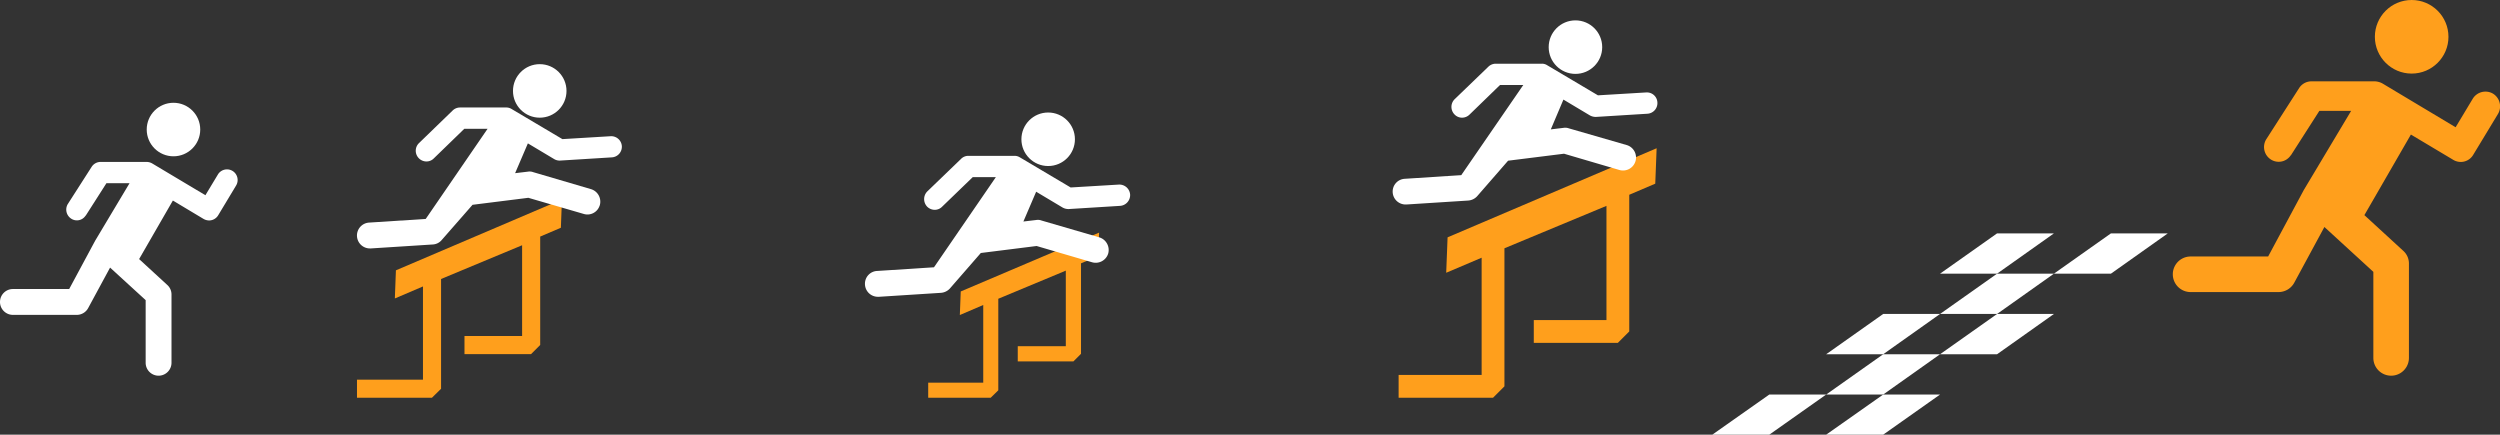 <svg id="Layer_1" data-name="Layer 1" xmlns="http://www.w3.org/2000/svg" viewBox="0 0 1644.3 285.9"><rect x="0" y="0" width="1644.3" height="285.9" fill="#333333" stroke="none"/><defs><style>.cls-1{fill:#ff9f1c;}.cls-2{fill:#fff;}</style></defs><polygon class="cls-1" points="1089.6 97.5 952.1 156.1 951.2 179.4 974.5 169.5 974.5 246.6 919.9 246.6 919.9 261.6 982 261.6 989.5 254.1 989.5 163.3 1056.6 135.4 1056.6 210.5 1008.8 210.5 1008.8 225.5 1064.1 225.5 1071.6 218 1071.6 128.1 1088.7 120.8 1089.6 97.5"/><polygon class="cls-1" points="722.9 153 631.9 191.7 631.3 207.2 646.7 200.6 646.7 251.7 610.5 251.7 610.5 261.6 651.6 261.6 656.6 256.7 656.6 196.5 701 178 701 227.7 669.4 227.7 669.4 237.7 706 237.7 711 232.7 711 173.2 722.3 168.4 722.9 153"/><polygon class="cls-1" points="369.6 131.2 260.4 177.8 259.7 196.3 278.2 188.4 278.2 249.7 234.8 249.7 234.8 261.6 284.1 261.6 290.1 255.7 290.1 183.5 343.4 161.3 343.4 221 305.5 221 305.5 232.9 349.3 232.9 355.3 226.9 355.3 155.6 368.9 149.8 369.6 131.2"/><circle class="cls-2" cx="355" cy="59.8" r="17.6"/><path class="cls-2" d="M409,82.7a7,7,0,0,0-7.5-6.5h0l-31.6,1.9L336.5,58.3a6.5,6.5,0,0,0-3.6-1H302.6a7,7,0,0,0-4.9,2L275.6,80.7a7,7,0,0,0-.2,9.9h0a7,7,0,0,0,5.1,2.2,6.7,6.7,0,0,0,4.8-2l20.1-19.5h15.3L280,130.6,242.8,133a8.5,8.5,0,0,0-8,9h0a8.5,8.5,0,0,0,8.5,8h.6l40.7-2.6a8.2,8.2,0,0,0,5.8-2.8l20.4-23.3,36.7-4.6,36.4,10.6a8.4,8.4,0,0,0,10.5-5.5c.1-.1.1-.1.1-.2a8.6,8.6,0,0,0-5.8-10.6L350.6,99.8a6.6,6.6,0,0,0-3.4-.3l-8.4,1,8.4-19.6,17.4,10.4a7,7,0,0,0,4,.9l33.8-2.1a7,7,0,0,0,6.6-7.4Z" transform="translate(0 13.4)"/><circle class="cls-2" cx="689.4" cy="91.6" r="17.6"/><path class="cls-2" d="M743.3,114.5a7.1,7.1,0,0,0-7.4-6.5l-31.7,1.9L670.8,90.1a6.5,6.5,0,0,0-3.6-1H636.9a6.7,6.7,0,0,0-4.8,2l-22.2,21.4a7.2,7.2,0,0,0-.2,9.9,7,7,0,0,0,5.1,2.2,6.7,6.7,0,0,0,4.8-2l20.2-19.5H655l-40.7,59.3-37.2,2.4a8.4,8.4,0,0,0-8.2,8.7,8.5,8.5,0,0,0,8.7,8.3h.6l40.7-2.6a8.8,8.8,0,0,0,5.9-2.9L645.1,153l36.7-4.6,36.5,10.7a8.6,8.6,0,0,0,10.6-5.8,8.7,8.7,0,0,0-5.9-10.6l-38.1-11.1a6.6,6.6,0,0,0-3.4-.3l-8.4,1,8.4-19.6,17.4,10.4a7.9,7.9,0,0,0,4,1l33.8-2.1A7.1,7.1,0,0,0,743.3,114.5Z" transform="translate(0 13.4)"/><circle class="cls-2" cx="1036.2" cy="31" r="17.6"/><path class="cls-2" d="M1090.1,53.9a6.9,6.9,0,0,0-7.3-6.5h-.1L1051,49.3l-33.4-19.8a6.2,6.2,0,0,0-3.5-1H983.8a7,7,0,0,0-4.9,2L956.7,51.9a7.1,7.1,0,0,0-.1,9.9,6.8,6.8,0,0,0,5,2.2,7,7,0,0,0,4.9-2l20.1-19.5h15.3l-40.8,59.3-37.2,2.4a8.4,8.4,0,0,0-7.9,8.9h0a8.5,8.5,0,0,0,8.5,8h.5l40.7-2.6a8.8,8.8,0,0,0,5.9-2.9l20.3-23.3,36.8-4.6,36.4,10.7a8.5,8.5,0,1,0,4.8-16.4L1031.8,71a6.9,6.9,0,0,0-3.5-.3l-8.3,1,8.3-19.6,17.4,10.4a7.9,7.9,0,0,0,4,1l33.9-2.1a7,7,0,0,0,6.5-7.5Z" transform="translate(0 13.4)"/><circle class="cls-2" cx="114.1" cy="85.2" r="17.6"/><path class="cls-2" d="M152.9,99a7,7,0,0,0-9.6,2.4L135.1,115l-35-20.9a7.5,7.5,0,0,0-3.6-1H66.2a7,7,0,0,0-5.9,3.2L44.6,120.8a7.1,7.1,0,0,0,2.2,9.6,6.8,6.8,0,0,0,9.5-2h.1L70,107.1H85.2L62.6,144.9,45.5,176.7H8.5a8.5,8.5,0,0,0,0,17h42a8.5,8.5,0,0,0,7.5-4.5l14.4-26.6L95.8,184v41.2a8.5,8.5,0,0,0,17,0V180.3A8.4,8.4,0,0,0,110,174L91.5,157l22.2-38.5,20.2,12.1a7.5,7.5,0,0,0,3.6,1,7,7,0,0,0,6-3.4l11.8-19.6A7,7,0,0,0,152.9,99Z" transform="translate(0 13.4)"/><circle class="cls-1" cx="1586.2" cy="24.2" r="24.2"/><path class="cls-1" d="M1639.7,48.2a9.8,9.8,0,0,0-13.3,3.3l-11.3,18.8L1567,41.5a11.4,11.4,0,0,0-5-1.4h-41.7a9.6,9.6,0,0,0-8.1,4.4l-21.7,33.8a9.7,9.7,0,0,0,3.1,13.2,9.5,9.5,0,0,0,13.1-2.8h.1l18.7-29.2h20.9l-31.1,52-23.5,43.8h-51a11.7,11.7,0,0,0,0,23.4h57.9a11.8,11.8,0,0,0,10.3-6.2l19.8-36.6,32.2,29.5V222a11.7,11.7,0,0,0,23.4,0V160.2a11.2,11.2,0,0,0-3.8-8.7l-25.5-23.4,30.6-53,27.8,16.6a9.5,9.5,0,0,0,13.2-3.3L1643,61.5A9.8,9.8,0,0,0,1639.7,48.2Z" transform="translate(0 13.4)"/><polygon class="cls-2" points="1313.5 153.5 1350.9 153.5 1313.5 180 1276 180 1313.5 153.5"/><polygon class="cls-2" points="1388.4 153.5 1425.8 153.5 1388.4 180 1350.9 180 1388.4 153.5"/><polygon class="cls-2" points="1313.5 180 1350.9 180 1313.5 206.5 1276 206.5 1313.5 180"/><polygon class="cls-2" points="1238.6 206.5 1276 206.5 1238.6 233 1201.1 233 1238.6 206.5"/><polygon class="cls-2" points="1313.5 206.5 1350.9 206.5 1313.5 233 1276 233 1313.5 206.5"/><polygon class="cls-2" points="1238.6 233 1276 233 1238.6 259.5 1201.1 259.5 1238.6 233"/><polygon class="cls-2" points="1163.7 259.5 1201.1 259.5 1163.7 285.9 1126.2 285.9 1163.7 259.5"/><polygon class="cls-2" points="1238.6 259.5 1276 259.5 1238.6 285.9 1201.1 285.9 1238.6 259.5"/></svg>